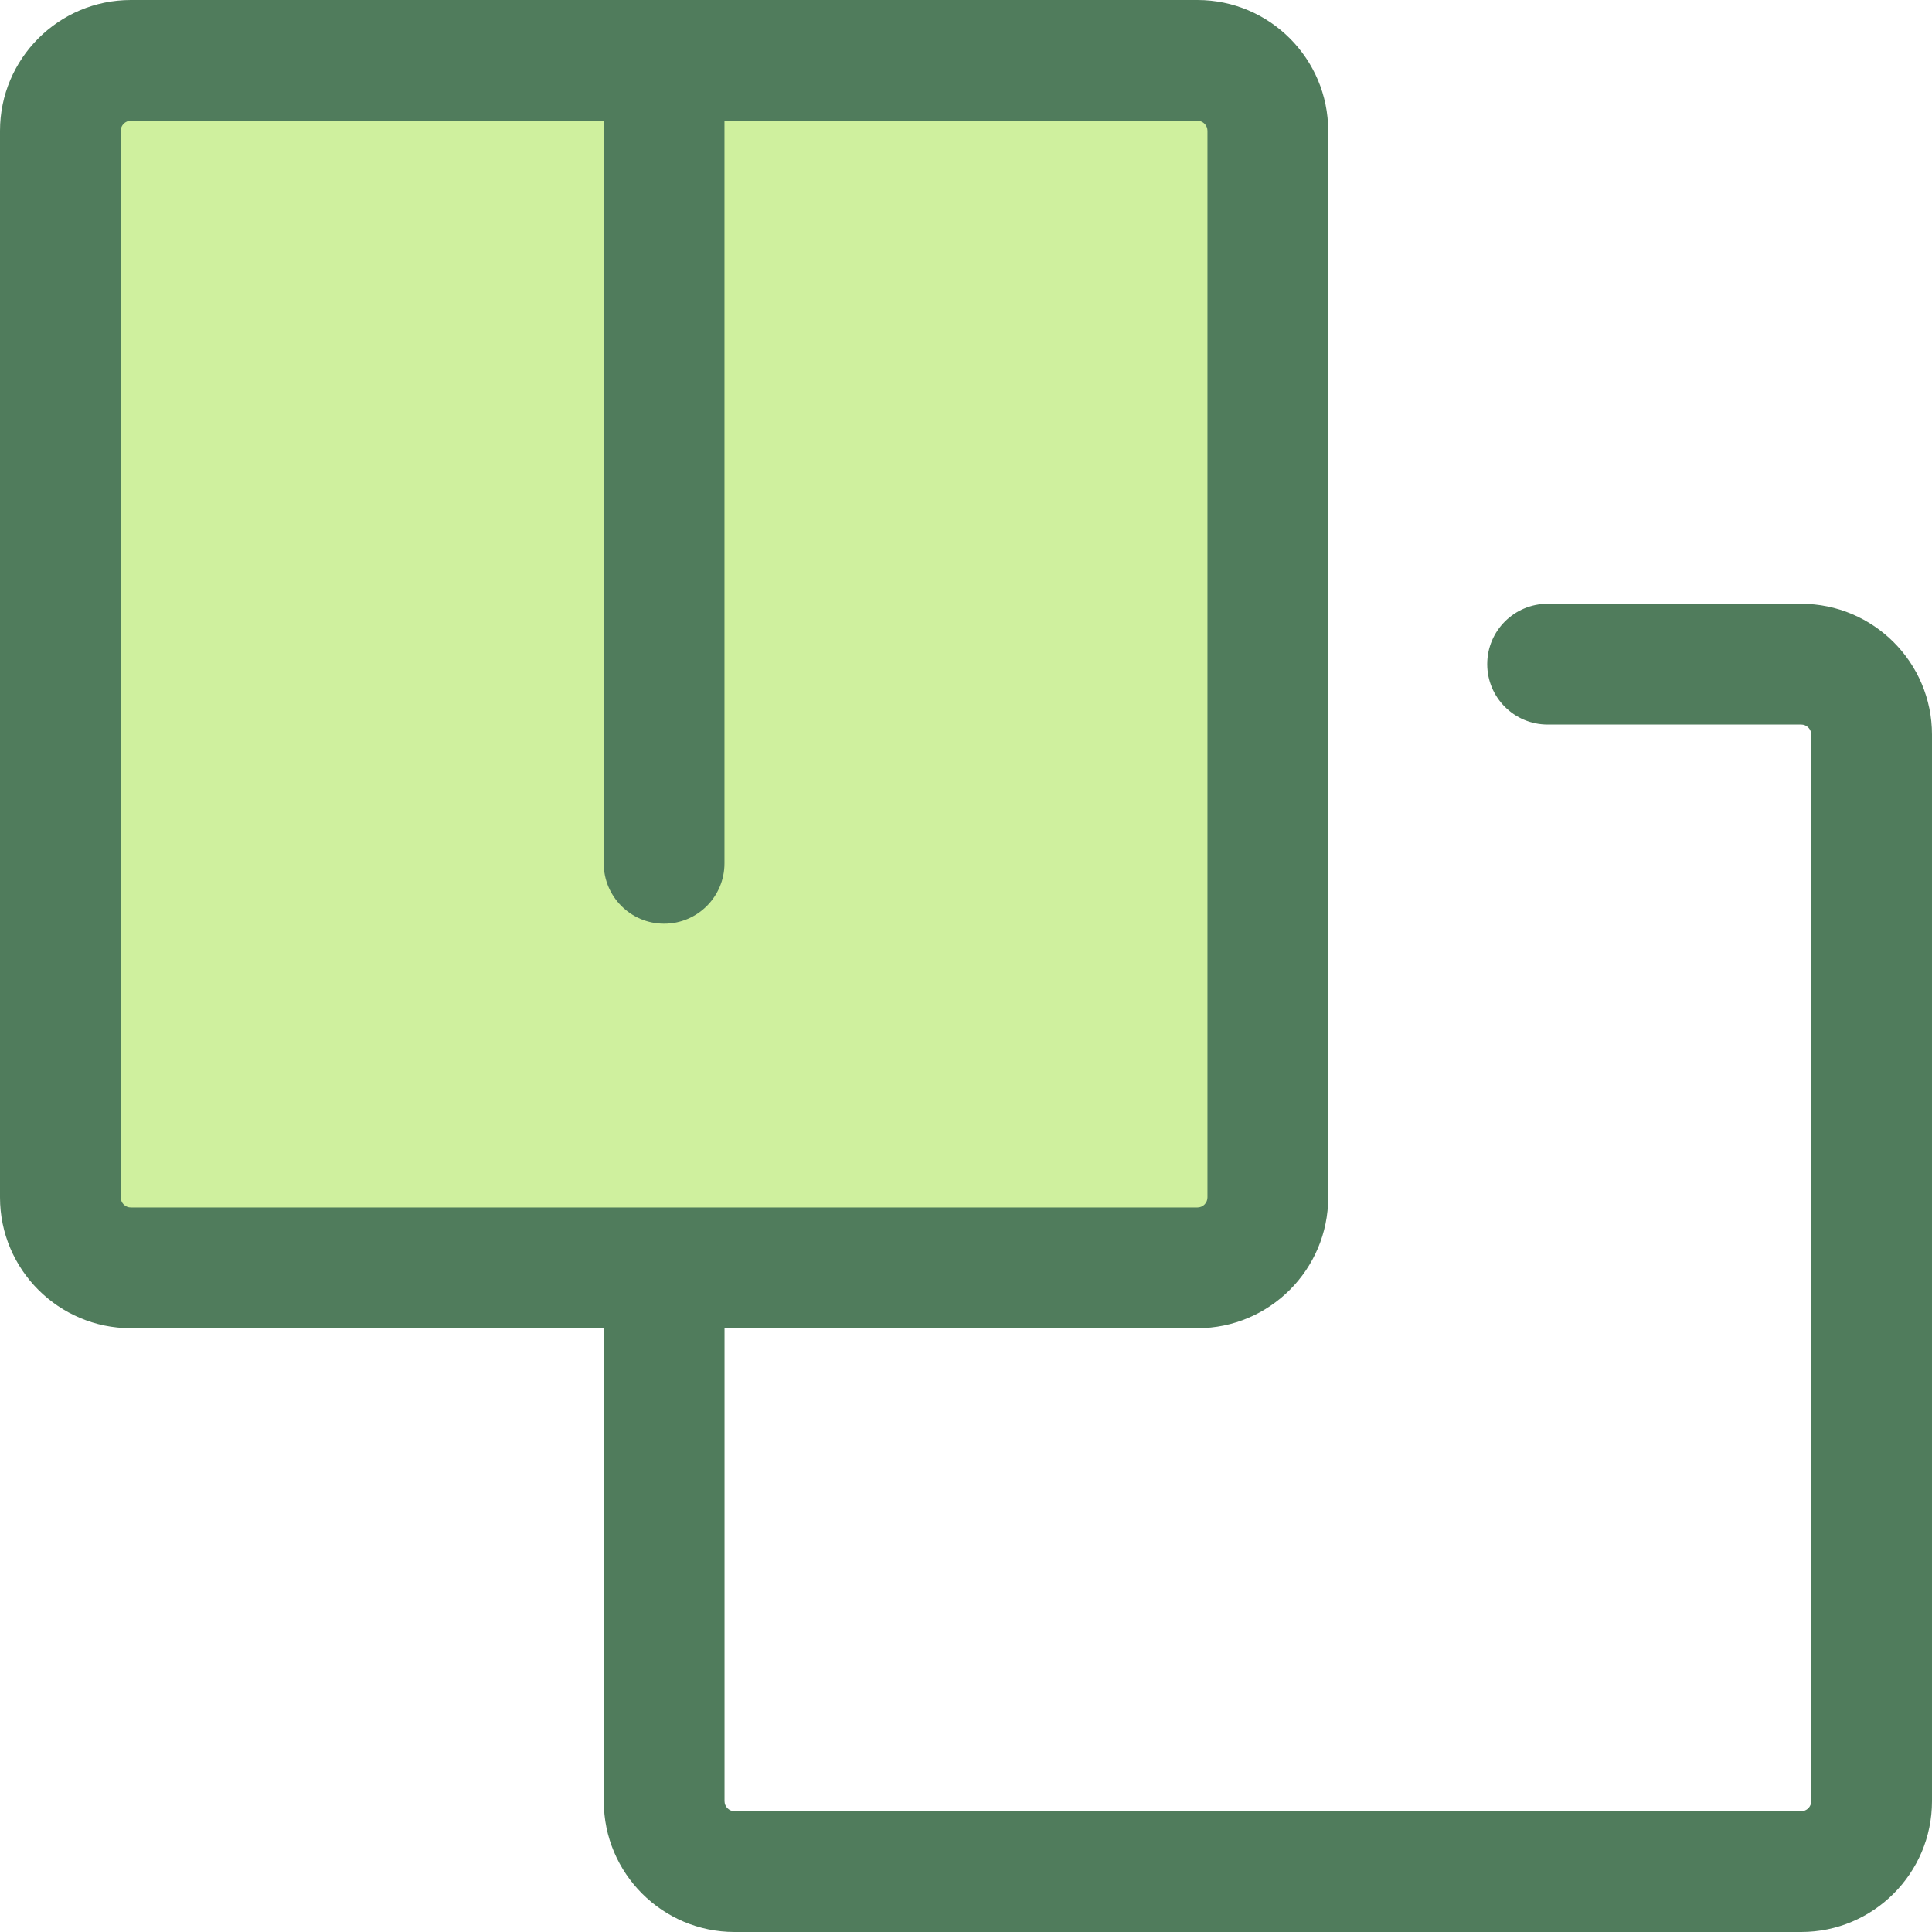 <?xml version="1.0" encoding="iso-8859-1"?>
<!-- Uploaded to: SVG Repo, www.svgrepo.com, Generator: SVG Repo Mixer Tools -->
<svg height="800px" width="800px" version="1.1" id="Layer_1" xmlns="http://www.w3.org/2000/svg" xmlns:xlink="http://www.w3.org/1999/xlink" 
	 viewBox="0 0 512 512" xml:space="preserve">
<path style="fill:#CFF09E;" d="M256.8,15.999h60.523c10.31,0,18.667,8.357,18.667,18.667v282.658
	c0,10.308-8.357,18.667-18.667,18.667H34.666c-10.31-0.002-18.667-8.358-18.667-18.668V34.666c0-10.31,8.357-18.667,18.667-18.667
	h141.328H256.8z"/>
<g>
	<path style="fill:#507C5C;" d="M317.323,351.989H34.666C15.552,351.989,0,336.437,0,317.323V34.666C0,15.552,15.552,0,34.666,0
		h282.658c19.113,0,34.664,15.552,34.664,34.666v282.658C351.989,336.437,336.437,351.989,317.323,351.989z M34.666,31.999
		c-1.47,0-2.667,1.197-2.667,2.667v282.658c0,1.47,1.197,2.667,2.667,2.667h282.658c1.47,0,2.667-1.197,2.667-2.667V34.666
		c0-1.47-1.197-2.667-2.667-2.667H34.666z"/>
	<path style="fill:#507C5C;" d="M175.994,244.792c-8.837,0-15.999-7.163-15.999-15.999V15.999C159.995,7.163,167.158,0,175.994,0
		c8.837,0,15.999,7.163,15.999,15.999v212.793C191.994,237.629,184.831,244.792,175.994,244.792z"/>
	<path style="fill:#507C5C;" d="M477.334,512H194.676c-19.115,0-34.666-15.552-34.666-34.666V337.589c0-8.837,7.163-16,15.999-16
		c8.837,0,15.999,7.163,15.999,16v139.744c0,1.47,1.197,2.667,2.667,2.667h282.658c1.47,0,2.667-1.197,2.667-2.667V194.676
		c0-1.47-1.197-2.667-2.667-2.667H410.13c-8.835,0-16-7.163-16-15.999c0-8.837,7.165-15.999,16-15.999h67.204
		c19.115,0,34.666,15.552,34.666,34.666v282.658C512,496.448,496.448,512,477.334,512z"/>
</g>
</svg>